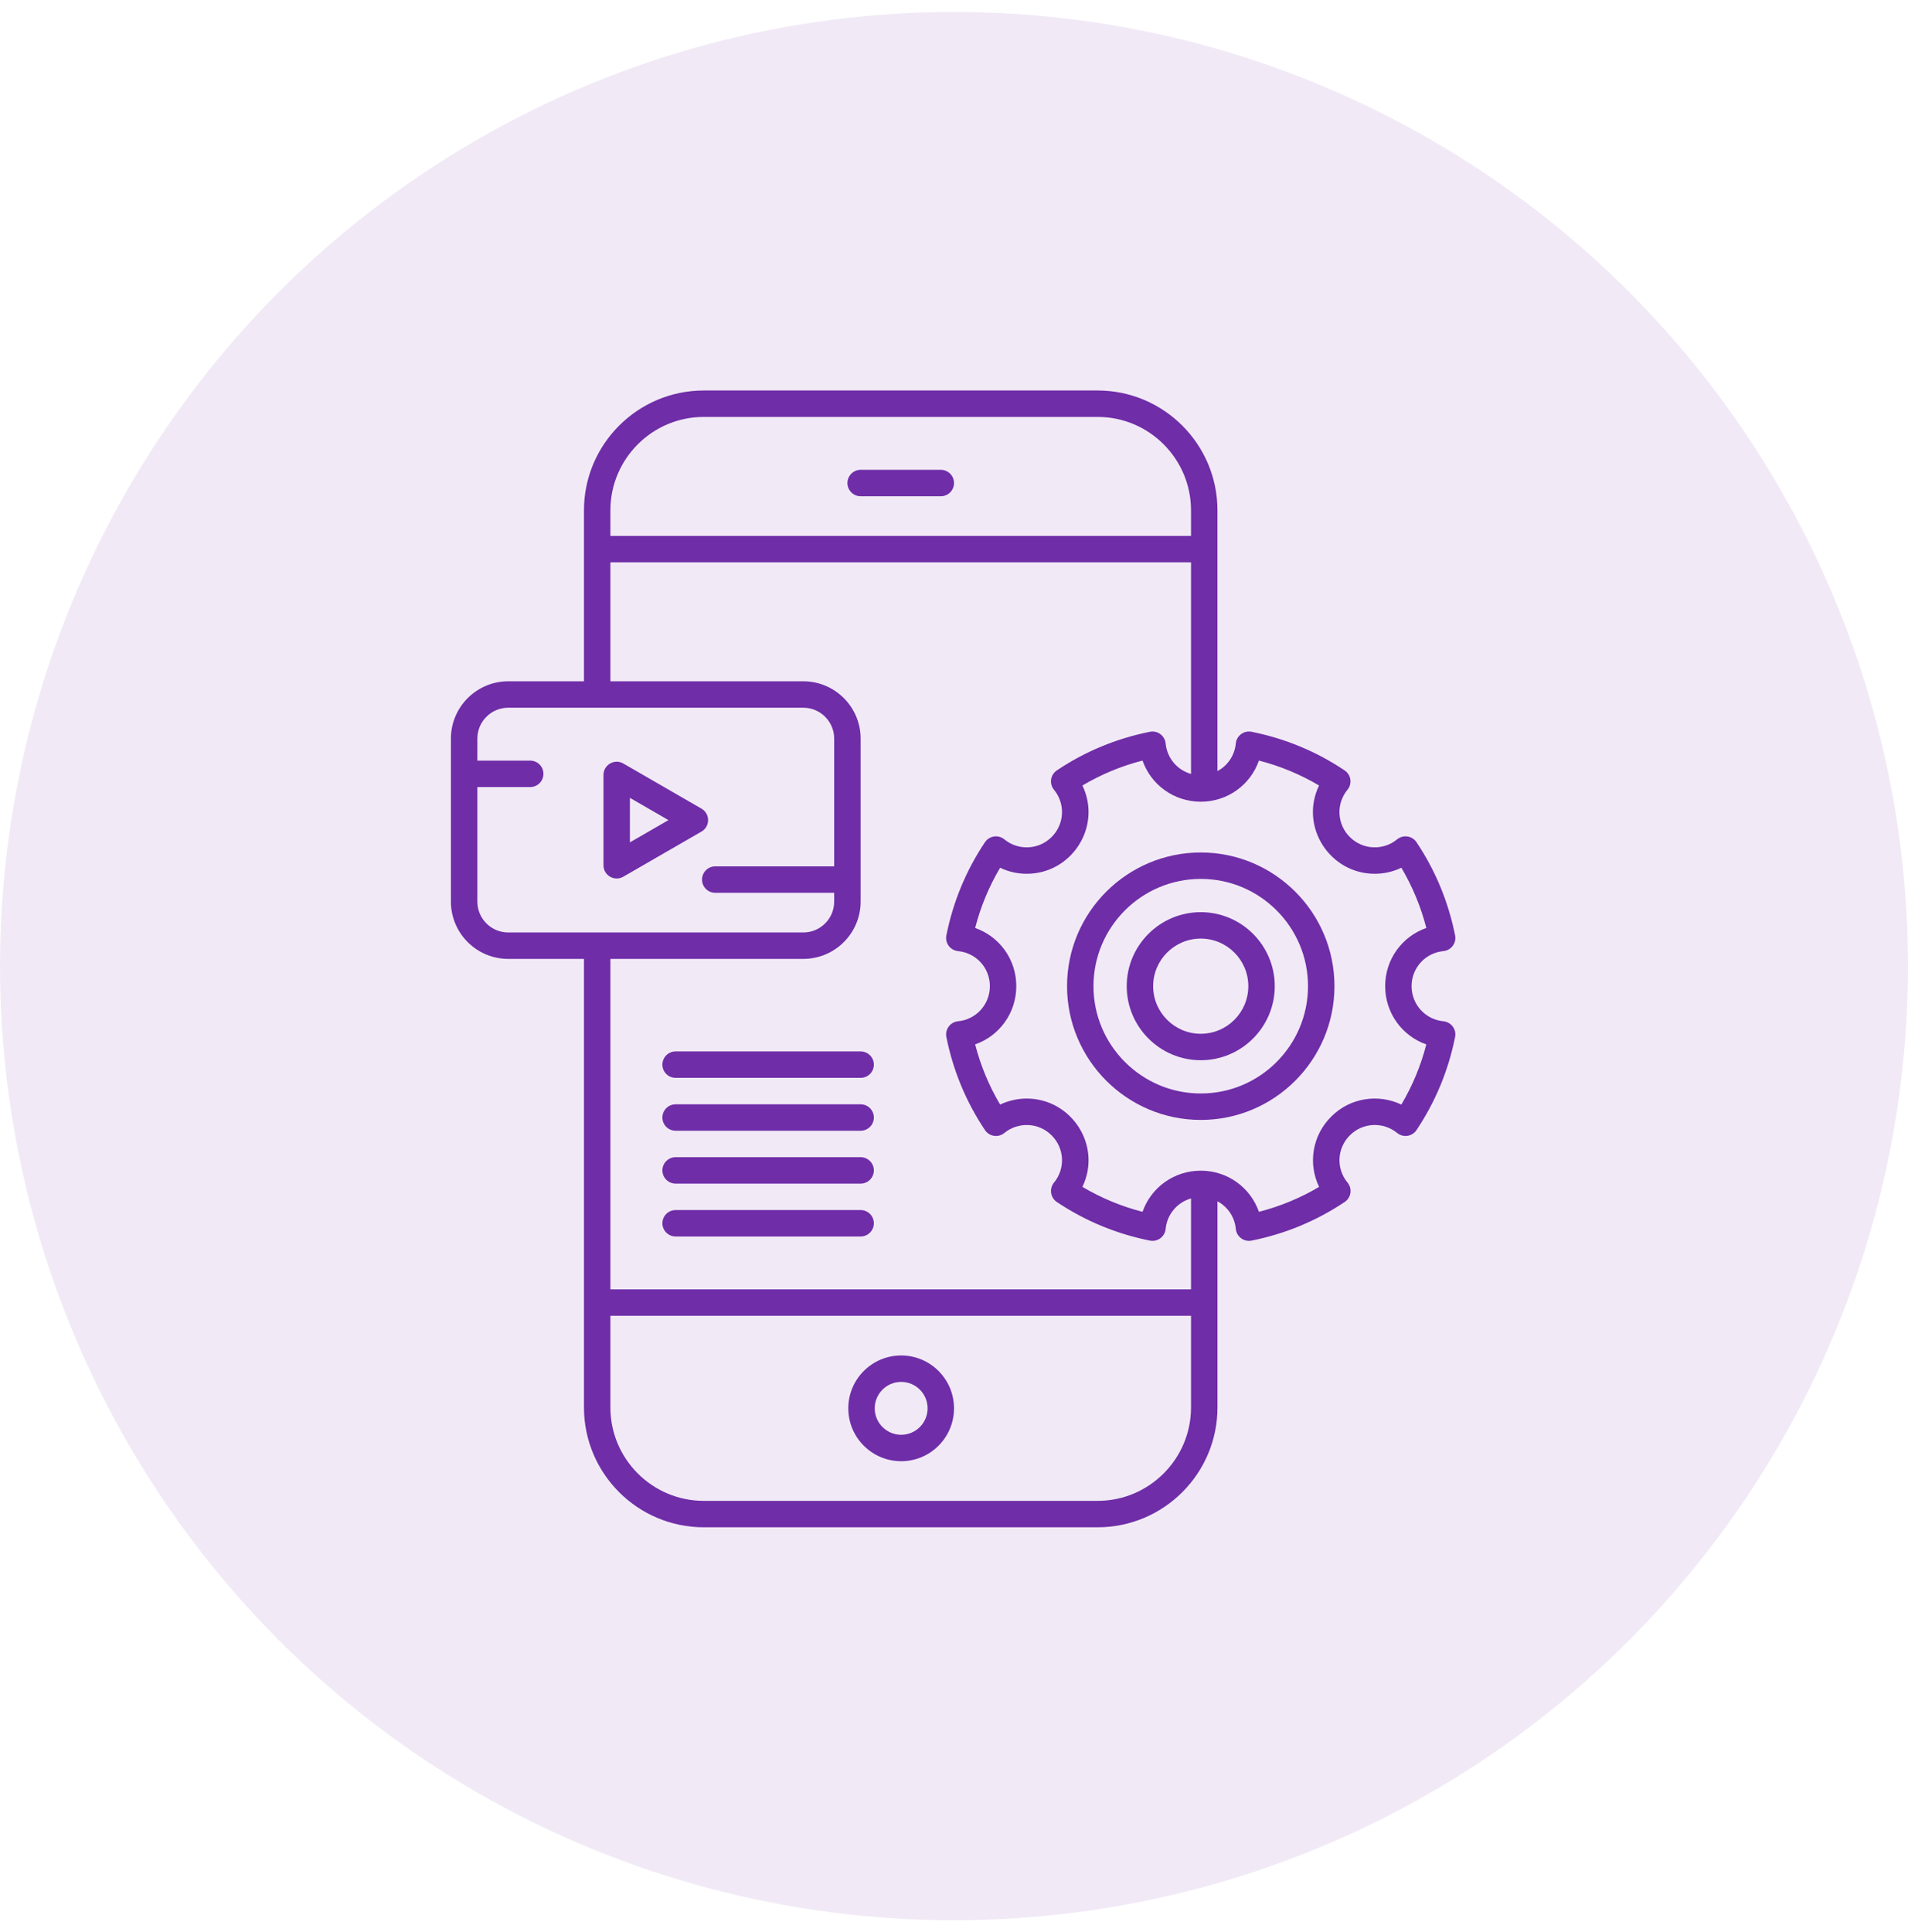 <svg xmlns="http://www.w3.org/2000/svg" width="80" height="81" viewBox="0 0 80 81" fill="none"><circle cx="40" cy="40.5" r="40" fill="#6F2DA8" fill-opacity="0.1"></circle><path d="M26.134 36.753L29.413 34.86C29.781 34.647 29.782 34.113 29.413 33.9L26.134 32.007C25.766 31.795 25.303 32.06 25.303 32.487V36.273C25.303 36.703 25.769 36.964 26.134 36.753ZM26.411 33.447L28.027 34.38L26.411 35.313V33.447ZM37.785 56.823C36.562 56.823 35.568 57.817 35.568 59.039C35.568 60.262 36.562 61.256 37.785 61.256C39.007 61.256 40.001 60.262 40.001 59.039C40.001 57.817 39.007 56.823 37.785 56.823ZM37.785 60.148C37.174 60.148 36.676 59.651 36.676 59.039C36.676 58.428 37.174 57.931 37.785 57.931C38.396 57.931 38.893 58.428 38.893 59.039C38.893 59.651 38.396 60.148 37.785 60.148ZM36.085 20.804H39.447C39.594 20.804 39.735 20.745 39.839 20.641C39.943 20.537 40.001 20.396 40.001 20.25C40.001 20.102 39.943 19.962 39.839 19.858C39.735 19.754 39.594 19.695 39.447 19.695H36.085C35.938 19.695 35.797 19.754 35.694 19.858C35.59 19.962 35.531 20.102 35.531 20.25C35.531 20.396 35.59 20.537 35.694 20.641C35.797 20.745 35.938 20.804 36.085 20.804ZM50.348 35.737C47.255 35.737 44.74 38.251 44.74 41.341C44.74 44.433 47.255 46.949 50.348 46.949C53.438 46.949 55.952 44.433 55.952 41.341C55.952 38.251 53.438 35.737 50.348 35.737ZM50.348 45.84C47.867 45.84 45.848 43.822 45.848 41.341C45.848 38.862 47.867 36.845 50.348 36.845C52.827 36.845 54.843 38.862 54.843 41.341C54.843 43.822 52.827 45.84 50.348 45.84Z" fill="#6F2DA8"></path><path d="M50.346 38.239C48.635 38.239 47.242 39.631 47.242 41.342C47.242 43.053 48.635 44.446 50.346 44.446C52.057 44.446 53.449 43.053 53.449 41.342C53.449 39.631 52.057 38.239 50.346 38.239ZM50.346 43.337C49.246 43.337 48.35 42.442 48.35 41.342C48.35 40.242 49.246 39.347 50.346 39.347C51.446 39.347 52.34 40.242 52.34 41.342C52.34 42.442 51.446 43.337 50.346 43.337Z" fill="#6F2DA8"></path><path d="M61.01 43.474C61.026 43.398 61.025 43.319 61.008 43.244C60.991 43.168 60.958 43.097 60.912 43.035C60.866 42.972 60.807 42.921 60.739 42.883C60.672 42.844 60.597 42.821 60.52 42.813C59.76 42.74 59.186 42.107 59.186 41.341C59.185 40.974 59.321 40.619 59.568 40.347C59.815 40.075 60.155 39.906 60.52 39.872C60.597 39.864 60.672 39.841 60.739 39.803C60.807 39.764 60.865 39.713 60.912 39.65C60.958 39.588 60.99 39.517 61.008 39.441C61.025 39.366 61.026 39.288 61.01 39.212C60.73 37.807 60.186 36.493 59.392 35.306C59.349 35.242 59.293 35.187 59.227 35.146C59.162 35.105 59.089 35.077 59.012 35.066C58.935 35.055 58.857 35.06 58.782 35.081C58.708 35.101 58.639 35.138 58.579 35.187C58.008 35.658 57.147 35.639 56.597 35.089C56.336 34.831 56.181 34.484 56.163 34.117C56.145 33.751 56.264 33.391 56.498 33.108C56.705 32.856 56.651 32.479 56.378 32.296C55.197 31.503 53.884 30.959 52.476 30.677C52.155 30.613 51.847 30.84 51.816 31.167C51.793 31.409 51.711 31.641 51.577 31.843C51.442 32.045 51.26 32.211 51.046 32.325V21.394C51.047 18.624 48.793 16.37 46.022 16.37H29.509C26.738 16.37 24.485 18.624 24.485 21.394V28.561H21.308C19.983 28.561 18.906 29.639 18.906 30.963V37.797C18.906 39.121 19.983 40.198 21.308 40.198H24.485V59.002C24.485 61.773 26.738 64.026 29.509 64.026H46.022C48.793 64.026 51.047 61.773 51.047 59.002V50.36C51.26 50.474 51.443 50.64 51.577 50.842C51.711 51.044 51.793 51.276 51.816 51.518C51.823 51.595 51.847 51.67 51.885 51.737C51.923 51.804 51.975 51.863 52.037 51.909C52.099 51.955 52.17 51.988 52.246 52.005C52.322 52.022 52.4 52.023 52.476 52.008C53.881 51.727 55.194 51.183 56.381 50.389C56.446 50.346 56.5 50.29 56.541 50.225C56.583 50.159 56.61 50.086 56.621 50.009C56.633 49.933 56.628 49.855 56.607 49.78C56.586 49.705 56.55 49.636 56.501 49.576C56.014 48.986 56.056 48.135 56.599 47.594C57.148 47.043 58.009 47.027 58.58 47.495C58.64 47.545 58.709 47.581 58.784 47.601C58.858 47.622 58.936 47.627 59.013 47.615C59.089 47.604 59.162 47.577 59.228 47.535C59.293 47.494 59.349 47.44 59.392 47.375C60.185 46.189 60.73 44.876 61.01 43.474ZM29.509 17.478H46.022C48.181 17.478 49.938 19.235 49.938 21.394V22.466H25.593V21.394C25.593 19.235 27.349 17.478 29.509 17.478ZM20.015 37.797V32.994H22.231C22.378 32.994 22.519 32.936 22.623 32.832C22.727 32.728 22.785 32.587 22.785 32.44C22.785 32.293 22.727 32.152 22.623 32.048C22.519 31.945 22.378 31.886 22.231 31.886H20.015V30.963C20.015 30.25 20.595 29.669 21.308 29.669H33.683C34.396 29.669 34.976 30.25 34.976 30.963V36.319H29.989C29.842 36.319 29.701 36.378 29.597 36.482C29.493 36.586 29.435 36.726 29.435 36.873C29.435 37.02 29.493 37.161 29.597 37.265C29.701 37.369 29.842 37.428 29.989 37.428H34.976V37.797C34.976 38.51 34.396 39.09 33.683 39.09H21.308C20.595 39.09 20.015 38.51 20.015 37.797ZM33.683 40.198C35.007 40.198 36.085 39.121 36.085 37.797V30.962C36.085 29.638 35.007 28.561 33.683 28.561H25.593V23.574H49.938V32.444C49.653 32.364 49.398 32.199 49.208 31.971C49.019 31.743 48.902 31.463 48.874 31.167C48.867 31.09 48.843 31.015 48.805 30.948C48.767 30.881 48.715 30.822 48.653 30.776C48.591 30.729 48.519 30.697 48.444 30.68C48.368 30.663 48.29 30.662 48.214 30.677C46.806 30.959 45.493 31.503 44.312 32.296C44.247 32.339 44.193 32.395 44.152 32.46C44.11 32.526 44.083 32.599 44.072 32.675C44.061 32.752 44.066 32.83 44.086 32.904C44.107 32.979 44.143 33.048 44.192 33.108C44.426 33.391 44.545 33.751 44.527 34.118C44.508 34.485 44.353 34.831 44.092 35.09C43.545 35.637 42.684 35.659 42.111 35.187C42.051 35.138 41.982 35.102 41.907 35.081C41.833 35.06 41.755 35.055 41.678 35.066C41.602 35.078 41.528 35.105 41.463 35.146C41.397 35.187 41.341 35.242 41.298 35.306C40.504 36.493 39.96 37.807 39.68 39.212C39.665 39.288 39.666 39.366 39.682 39.442C39.7 39.517 39.732 39.588 39.778 39.651C39.825 39.713 39.883 39.764 39.951 39.803C40.018 39.841 40.093 39.864 40.17 39.872C40.535 39.906 40.875 40.076 41.122 40.347C41.369 40.619 41.505 40.974 41.504 41.341C41.504 42.107 40.93 42.74 40.17 42.813C39.843 42.845 39.616 43.152 39.68 43.474C39.96 44.876 40.505 46.189 41.298 47.375C41.341 47.44 41.397 47.494 41.462 47.536C41.528 47.577 41.601 47.604 41.678 47.615C41.754 47.627 41.832 47.622 41.907 47.601C41.981 47.581 42.05 47.545 42.11 47.496C42.679 47.029 43.54 47.041 44.093 47.596C44.354 47.855 44.509 48.201 44.527 48.568C44.546 48.934 44.426 49.294 44.192 49.577C44.143 49.637 44.107 49.706 44.086 49.781C44.066 49.856 44.061 49.934 44.072 50.01C44.084 50.087 44.111 50.16 44.152 50.225C44.193 50.291 44.248 50.347 44.312 50.39C45.498 51.183 46.811 51.727 48.214 52.008C48.29 52.023 48.368 52.022 48.444 52.005C48.52 51.988 48.591 51.956 48.653 51.909C48.715 51.863 48.767 51.804 48.805 51.737C48.843 51.67 48.867 51.595 48.874 51.518C48.902 51.222 49.019 50.942 49.208 50.714C49.398 50.486 49.653 50.321 49.938 50.241V54.052H25.593V40.198H33.683ZM46.022 62.918H29.509C27.349 62.918 25.593 61.161 25.593 59.002V55.16H49.938V59.002C49.938 61.161 48.181 62.918 46.022 62.918ZM58.757 46.305C57.801 45.85 56.615 46.007 55.815 46.811C55.017 47.605 54.839 48.786 55.308 49.756C54.521 50.222 53.672 50.574 52.785 50.801C52.431 49.785 51.471 49.076 50.347 49.076C49.221 49.076 48.26 49.784 47.905 50.801C47.019 50.573 46.171 50.221 45.384 49.755C46.215 48.031 44.931 46.053 43.047 46.053C42.66 46.053 42.279 46.141 41.933 46.305C41.467 45.518 41.114 44.669 40.887 43.783C41.903 43.428 42.612 42.466 42.612 41.341C42.612 40.217 41.903 39.256 40.887 38.902C41.114 38.015 41.466 37.165 41.933 36.377C42.281 36.544 42.662 36.63 43.048 36.63C44.939 36.63 46.212 34.647 45.384 32.929C46.17 32.463 47.019 32.111 47.905 31.884C48.26 32.9 49.221 33.609 50.347 33.609C51.471 33.609 52.431 32.901 52.785 31.884C53.671 32.111 54.52 32.463 55.306 32.929C54.478 34.647 55.751 36.63 57.643 36.63C58.031 36.63 58.412 36.542 58.758 36.377C59.224 37.165 59.576 38.015 59.804 38.902C58.787 39.256 58.078 40.217 58.078 41.341C58.078 42.466 58.787 43.428 59.803 43.783C59.576 44.669 59.223 45.518 58.757 46.305Z" fill="#6F2DA8"></path><path d="M36.086 50.727H28.328C28.181 50.727 28.04 50.785 27.936 50.889C27.832 50.993 27.773 51.134 27.773 51.281C27.773 51.428 27.832 51.569 27.936 51.673C28.04 51.777 28.181 51.835 28.328 51.835H36.086C36.233 51.835 36.373 51.777 36.477 51.673C36.581 51.569 36.64 51.428 36.64 51.281C36.64 51.134 36.581 50.993 36.477 50.889C36.373 50.785 36.233 50.727 36.086 50.727ZM28.328 49.619H36.086C36.233 49.619 36.373 49.56 36.477 49.456C36.581 49.352 36.64 49.211 36.64 49.064C36.64 48.917 36.581 48.776 36.477 48.673C36.373 48.569 36.233 48.51 36.086 48.51H28.328C28.181 48.51 28.04 48.569 27.936 48.673C27.832 48.776 27.773 48.917 27.773 49.064C27.773 49.211 27.832 49.352 27.936 49.456C28.04 49.56 28.181 49.619 28.328 49.619ZM28.328 47.402H36.086C36.233 47.402 36.373 47.344 36.477 47.24C36.581 47.136 36.64 46.995 36.64 46.848C36.64 46.701 36.581 46.56 36.477 46.456C36.373 46.352 36.233 46.294 36.086 46.294H28.328C28.181 46.294 28.04 46.352 27.936 46.456C27.832 46.56 27.773 46.701 27.773 46.848C27.773 46.995 27.832 47.136 27.936 47.24C28.04 47.344 28.181 47.402 28.328 47.402ZM28.328 45.185H36.086C36.233 45.185 36.373 45.127 36.477 45.023C36.581 44.919 36.64 44.778 36.64 44.631C36.64 44.484 36.581 44.343 36.477 44.239C36.373 44.136 36.233 44.077 36.086 44.077H28.328C28.181 44.077 28.04 44.136 27.936 44.239C27.832 44.343 27.773 44.484 27.773 44.631C27.773 44.778 27.832 44.919 27.936 45.023C28.04 45.127 28.181 45.185 28.328 45.185Z" fill="#6F2DA8"></path></svg>